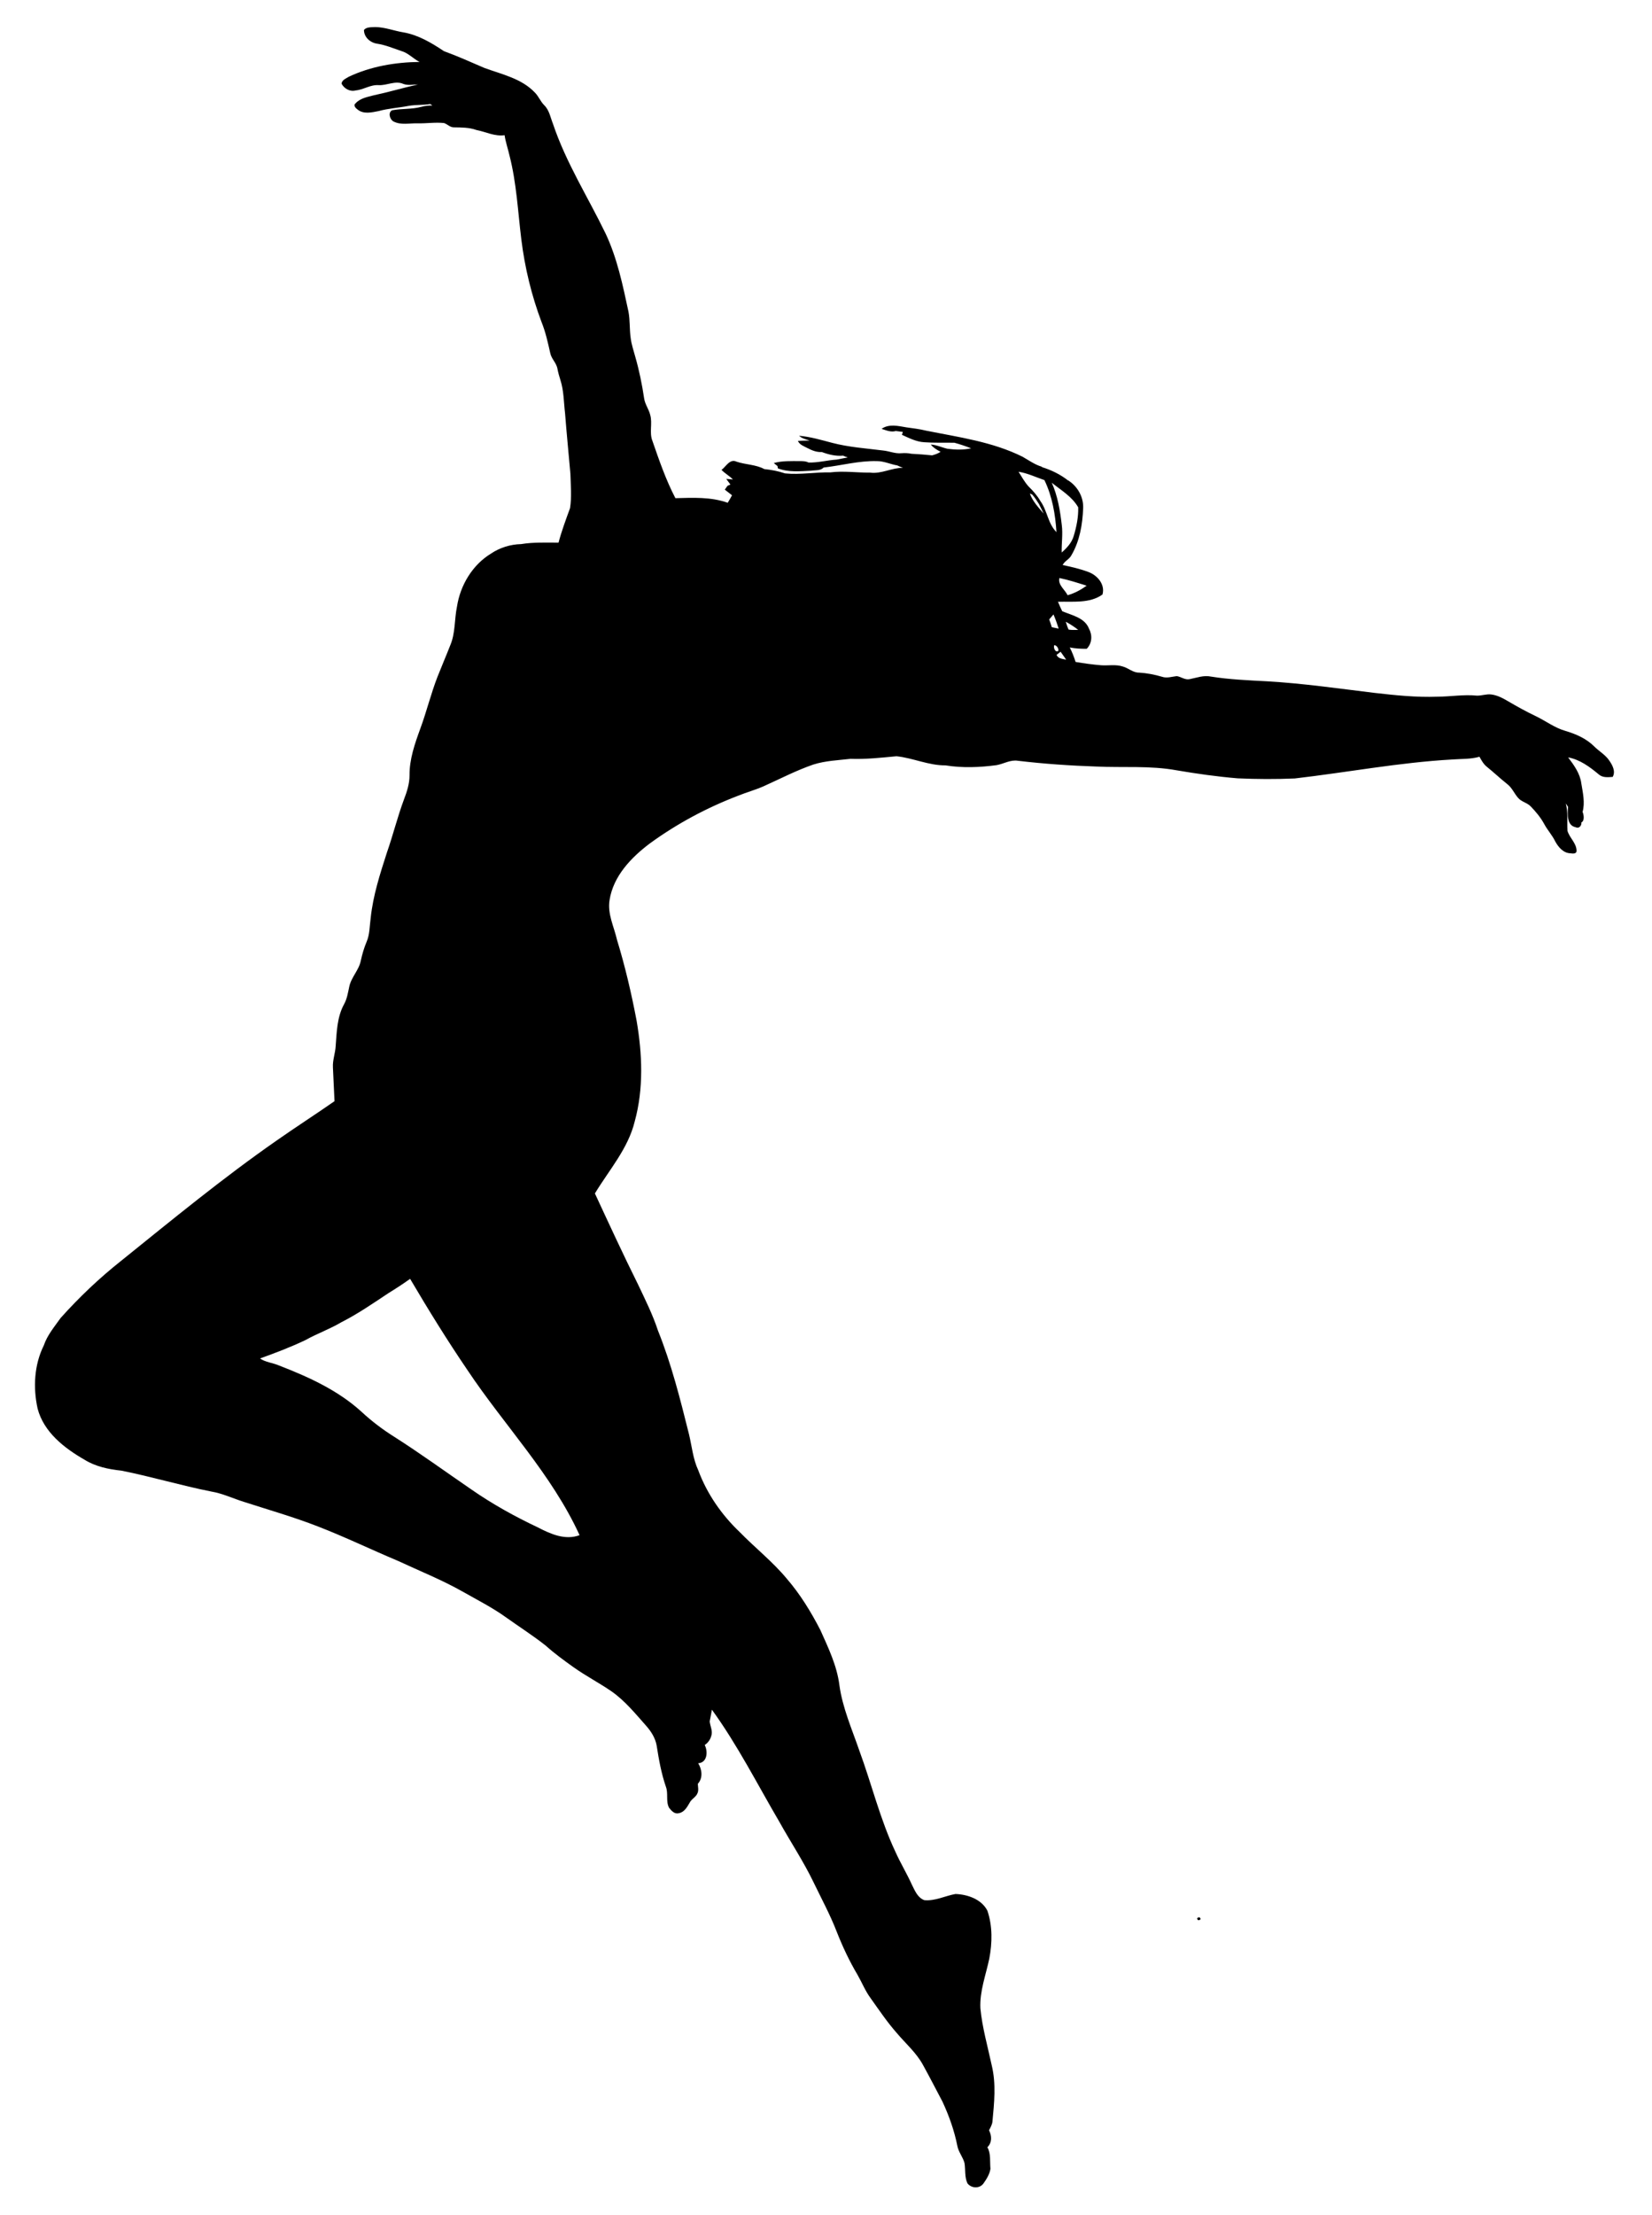 <?xml version="1.0" encoding="utf-8"?>

<!DOCTYPE svg PUBLIC "-//W3C//DTD SVG 1.1//EN" "http://www.w3.org/Graphics/SVG/1.1/DTD/svg11.dtd">
<svg version="1.1" id="Layer_1" xmlns="http://www.w3.org/2000/svg" xmlns:xlink="http://www.w3.org/1999/xlink" x="0px" y="0px"
	 viewBox="0 0 1008 1351" enable-background="new 0 0 1008 1351" xml:space="preserve">
<g>
	<path enable-background="new    " d="M981.97,464c-2.38-3.6-6.27-5.7-9.25-8.7c-4.78-4.77-11.12-7.55-17.5-9.44
		c-6.57-1.84-12.05-6.1-18.13-9.01c-5.79-2.74-11.38-5.86-16.9-9.09c-3.19-1.88-6.55-3.69-10.28-4.14
		c-2.97-0.38-5.85,0.81-8.8,0.71c-8.03-0.81-16.05,0.62-24.08,0.65c-12.88,0.48-25.71-0.88-38.48-2.34
		C816.74,420,794.96,416.83,773.01,415.58c-11.38-0.61-22.79-1.07-34.06-2.86c-4.46-0.98-8.77,0.72-13.08,1.56
		c-2.78,0.61-5.18-1.44-7.82-1.86c-3,0.33-6.06,1.43-9.04,0.4c-4.55-1.35-9.22-2.23-13.96-2.53
		c-3.73,0.08-6.48-2.77-9.91-3.71c-4.29-1.43-8.82-0.47-13.22-0.77c-5.24-0.43-10.45-1.15-15.63-2.03
		c-0.95-3.04-2.11-6-3.55-8.83c3.41,0.66,6.89,0.86,10.36,0.8c3.22-3.28,3.55-8.21,1.41-12.16
		c-2.57-6.83-10.42-8.21-16.37-10.74c-0.93-1.9-1.79-3.83-2.6-5.77c9.1-0.3,19.28,1.18,27.16-4.43
		c1.76-6.15-3.14-11.75-8.6-13.75c-5.08-1.91-10.38-3.12-15.68-4.24c1.13-2.44,4.11-3.51,5.33-5.97
		c5.05-8.62,6.78-18.8,7.16-28.66c0.3-6.85-3.36-13.24-9.03-16.94l-0.15,0.02
		c-4.74-3.74-10.33-6.44-16.09-8.21l0.18-0.16c-4.34-1.24-8.01-3.93-11.89-6.13
		c-18.39-9.16-38.92-11.92-58.83-15.91c-3.96-0.99-8.03-1.45-12.07-2.02c-4.94-0.85-10.71-2.25-15.11,0.92
		c2.73,0.86,5.77,2.21,8.64,1.31c1.44,0.22,2.89,0.41,4.35,0.56c-0.15,0.45-0.44,1.33-0.58,1.77
		c4.35,1.97,8.74,4.25,13.6,4.52c6.13,0.46,12.28,0.19,18.42,0.31c3.47,0.94,6.87,2.1,10.22,3.4
		c-4.75,1.04-9.66,0.92-14.45,0.28c-3.41-0.78-6.63-2.38-10.17-2.58c1.57,1.98,3.76,3.26,5.97,4.42
		c-1.56,1.07-3.36,1.68-5.16,2.17c-4.19-0.41-8.4-0.76-12.6-0.96c-2.02-0.43-4.08-0.49-6.12-0.34
		c-3.83,0.38-7.42-1.28-11.18-1.65c-10.39-1.32-20.9-2-31.07-4.67c-6.66-1.73-13.35-3.76-20.23-4.32
		c1.79,1.67,4.24,2.16,6.49,2.93c-2.4,0.02-4.79,0.07-7.18,0.2c1.03,2.43,3.66,3.22,5.8,4.37
		c2.71,1.41,5.62,2.62,8.76,2.41c4.12,1.55,8.58,2.64,13.02,2.22c0.91,0.44,1.86,0.81,2.84,1.09
		c-2.26,0.47-4.54,0.81-6.78,1.31c-5.75,0.37-11.4,1.96-17.2,1.79c-1.64-0.89-3.54-0.85-5.34-0.87
		c-5.29,0.01-10.68-0.26-15.84,1.19c0.76,0.61,1.51,1.21,2.27,1.83c0.07,0.35,0.19,1.05,0.25,1.4
		c6.48,2.51,13.51,1.76,20.28,1.43c2.57-0.4,5.63,0.11,7.64-1.93c10.75-1.21,21.54-4.22,32.51-3.92
		c4.29-0.03,8.22,1.94,12.4,2.63c1.1,0.58,2.3,1,3.48,1.46c-6.84-0.05-13.11,3.82-20,2.94
		c-8.11,0.06-16.25-1.16-24.32-0.15c-9.2-0.18-18.42,1.53-27.62,0.62c-4.08-1.37-8.39-2.21-12.66-2.63
		c-5.09-2.81-11.45-2.65-16.98-4.54c-4.07-1.93-6.37,3-9.13,5.03c2.09,2.2,4.84,3.64,6.95,5.83
		c-1.36-0.1-2.72-0.23-4.07-0.35c0.84,1.15,1.69,2.3,2.55,3.46c-0.44,0.19-1.32,0.56-1.76,0.74
		c-0.55,0.8-1.12,1.57-1.68,2.36c1.46,1.15,2.93,2.3,4.41,3.43c-0.81,1.56-1.7,3.09-2.62,4.58
		c-10.26-3.65-21.23-3.08-31.92-2.8c-5.82-11.15-9.91-23.09-14.02-34.94c-2.04-5.09,0.13-10.63-1.34-15.81
		c-0.84-3.52-3.2-6.5-3.72-10.1c-1.28-8.6-3.02-17.13-5.43-25.49c-1.03-3.77-2.31-7.5-2.79-11.4
		c-0.75-5.3-0.35-10.7-1.33-15.98c-3.48-16.23-6.87-32.68-14.01-47.79c-10.76-22.2-24.15-43.23-32.03-66.74
		c-1.56-3.9-2.26-8.43-5.39-11.47c-2.29-2.27-3.4-5.42-5.68-7.69c-8.09-8.59-20.08-11.09-30.74-15
		c-8.22-3.51-16.38-7.23-24.77-10.27c-7.56-5.06-15.62-9.88-24.72-11.46c-5.76-0.94-11.27-3.18-17.16-3.23
		c-2.29,0.17-5.29-0.18-6.9,1.75c-0.03,4.42,3.83,7.78,7.99,8.39c5.13,0.77,9.88,2.81,14.76,4.46
		c4.28,1.18,7.29,4.71,11.18,6.67c-14.76,0.16-29.76,2.7-43.19,9.03c-1.64,1.1-4.32,1.98-4.39,4.28
		c1.56,2.98,5.18,5.02,8.56,4.08c4.84-0.44,9.06-3.61,14.02-3.23c5.09,0.27,10.18-2.94,15.11-0.74
		c2.87,1.07,5.95,0.35,8.92,0.31c-9.06,2.06-17.97,4.71-27.05,6.64c-3.88,1.02-8.25,1.78-11.05,4.9
		c-1.59,1.19,0.13,3.02,1.24,3.76c3.66,3.02,8.7,1.75,12.92,0.93c5.89-1.63,12.02-1.96,18.01-3.11
		c4.42-0.82,8.97-0.44,13.41-1.15c0.32,0.23,0.97,0.67,1.3,0.89c-2.29-0.05-4.56,0.2-6.76,0.81
		C251.25,66.75,245.13,66.15,239.25,67.28c-2.61,1.29-1.43,5.55,0.76,6.77c4.66,2.47,10.03,1,15.03,1.18
		c5.32,0.12,10.63-0.75,15.94-0.16c2.04,0.72,3.63,2.63,5.92,2.62c4.65,0.08,9.38,0.01,13.82,1.62
		c5.71,1.1,11.21,4.04,17.16,3.17c0.64,4.25,2.07,8.31,3.02,12.49c4.28,16.71,5.09,33.99,7.19,51.04
		c2.12,17.25,6.24,34.25,12.37,50.52c2.44,6.05,3.83,12.42,5.26,18.76c0.68,3.62,3.88,6.13,4.43,9.76
		c0.45,2.32,1.1,4.59,1.81,6.84c2.1,6.54,2.01,13.48,2.82,20.25c0.96,12.31,2.18,24.59,3.26,36.89
		c0.19,6.96,0.87,14.02-0.22,20.93c-2.53,6.94-5.12,13.88-7.02,21.04c-7.63,0.04-15.3-0.35-22.86,0.9
		c-0,0-0,0-0.001,0c-6.5,0.15-12.9,2.14-18.3,5.75C288.26,344.58,280.85,356.96,278.84,370
		c-1.64,7.85-0.91,16.19-4.13,23.68c-2.51,6.43-5.26,12.78-7.79,19.21c-4,10.34-6.62,21.14-10.45,31.54
		c-3.36,9.19-6.68,18.68-6.59,28.6c0,5.06-1.59,9.92-3.38,14.6c-3.97,10.64-6.66,21.7-10.42,32.42
		c-4.21,13.06-8.48,26.23-9.9,39.95c-0.7,4.87-0.51,9.98-2.52,14.57c-1.55,3.67-2.64,7.49-3.5,11.37
		c-1.12,5.87-5.92,10.19-7.08,16.05c-0.78,3.66-1.36,7.43-3.23,10.74c-4.19,7.74-4.39,16.75-5.03,25.32
		c-0.22,4.37-1.91,8.56-1.68,12.97c0.28,6.9,0.68,13.79,0.97,20.69c-11.74,8.17-23.78,15.91-35.49,24.12
		c-32.74,22.8-63.56,48.18-94.61,73.18c-13.34,10.56-25.71,22.3-37.04,34.97c-3.77,5.34-8.12,10.43-10.24,16.71
		c-5.89,11.84-6.6,25.75-3.79,38.51c3.77,14.44,16.32,24.14,28.66,31.23c6.75,4.18,14.63,5.82,22.42,6.64
		c18.43,3.66,36.46,9.1,54.9,12.75c6.95,1.15,13.31,4.28,20,6.33c15.03,4.86,30.26,9.2,45,14.94c16.56,6.41,32.57,14.16,48.94,21.04
		c13.17,6.14,26.71,11.54,39.38,18.7c9.05,5.15,18.41,9.86,26.87,15.99c7.97,5.68,16.24,10.95,23.92,17.03
		c5.35,4.8,11.17,9.04,17.03,13.21c7.46,5.3,15.63,9.51,23.16,14.71c8.16,5.73,14.48,13.55,21.05,20.95
		c3.09,3.48,5.68,7.59,6.44,12.26c1.31,8.39,2.82,16.8,5.58,24.86c1.62,4.12-0.16,8.89,1.96,12.88
		c1.39,1.78,3.3,3.99,5.85,3.31c3.3-0.45,5.13-3.66,6.64-6.28c1.12-2.45,4.04-3.5,4.92-6.1
		c0.73-1.79,0.18-3.73,0.14-5.56c3.21-3.52,2.57-8.74,0.22-12.53c5.59-0.34,6.03-7.16,3.98-11.13
		c1.97-1.29,3.37-3.24,3.99-5.51c1.06-2.98-0.66-5.92-0.95-8.87c0.4-2.4,0.96-4.78,1.34-7.17
		c15.68,21.63,27.75,45.54,41.23,68.53c6.91,12.4,14.8,24.25,20.95,37.07c4.77,9.91,10.04,19.61,14,29.89
		c3.57,9.05,7.71,17.89,12.69,26.26c2.7,4.72,4.72,9.85,7.98,14.25c5.11,7.16,10.02,14.49,15.84,21.1
		c5.48,6.52,12.12,12.18,16.2,19.78c4.05,7.35,7.89,14.82,11.81,22.24c3.99,8.6,7.21,17.6,9.05,26.92
		c0.7,3.8,3.39,6.8,4.38,10.49c0.68,4.1-0.04,8.52,1.8,12.4c2.36,3.06,7.25,3.36,9.68,0.2
		c1.92-2.72,3.86-5.73,4.35-9.07c-0.44-4.41,0.39-9.13-1.86-13.15c2.91-2.9,2.73-6.9,0.99-10.35
		c0.88-1.7,1.89-3.39,2.09-5.31c1.06-11.32,2.3-22.92-0.39-34.1c-2.48-11.64-5.83-23.14-6.97-35.01
		c-0.49-10.38,3.32-20.23,5.42-30.23c1.86-9.65,2.04-19.92-1.14-29.3c-3.6-6.99-12.08-9.93-19.5-10.18
		c-6.34,1.15-12.37,4.37-18.98,3.76c-4.1-1.47-5.79-5.85-7.59-9.42c-3.06-6.82-6.99-13.2-10.03-20.03
		c-9.38-19.87-14.51-41.35-22.09-61.91c-4.51-13.11-10.22-25.96-12.12-39.81c-1.5-11.88-6.76-22.76-11.59-33.56
		c-5.74-11.13-12.33-21.9-20.53-31.39c-8.63-10.39-19.31-18.78-28.71-28.42c-11.03-10.49-19.96-23.34-25.26-37.64
		c-3.23-6.91-3.9-14.57-5.65-21.9c-5.34-21.4-10.72-42.88-18.97-63.38c-3.17-9.67-7.73-18.78-12.07-27.95
		c-9.15-18.39-17.75-37.05-26.4-55.68c8.63-14.28,20.25-27.32,24.29-43.9c5.52-20.01,4.63-41.27,1.14-61.56
		c-3.15-16.56-6.98-33.02-11.92-49.14c-1.81-8.07-5.97-15.89-4.56-24.39c2.3-14.62,13.19-25.94,24.56-34.51
		c16.55-12.04,34.75-21.81,53.87-29.1c5.29-2.17,10.86-3.62,16.07-6.01c9.9-4.46,19.58-9.5,29.87-13.03
		c7.35-2.32,15.1-2.6,22.69-3.47c9.37,0.34,18.69-0.69,28-1.57c10.14,1.05,19.64,5.66,29.95,5.57
		c10.32,1.65,20.81,1.23,31.13-0.14c4.37-0.8,8.48-3.44,13.06-2.67c15.85,1.87,31.78,2.98,47.74,3.51
		c16.34,0.79,32.85-0.67,49.03,2.29c12.36,2.12,24.78,3.86,37.28,4.91c11.61,0.51,23.25,0.58,34.87,0.07
		c31.98-3.7,63.72-9.75,95.9-11.56c5.59-0.44,11.32-0.11,16.77-1.67c1.21,2.21,2.46,4.49,4.47,6.09
		c4.25,3.43,8.21,7.2,12.49,10.59c2.91,2.21,4.24,5.74,6.62,8.41c2.07,2.45,5.55,2.91,7.72,5.23
		c3.12,3.23,6.03,6.72,8.19,10.69c1.96,3.7,4.89,6.8,6.71,10.59c1.89,3.47,4.93,7.13,9.21,7.27
		c1.35,0.18,3.87,0.57,3.82-1.57c-0.05-4.64-4.31-7.84-5.53-12.12c-0.39-5.57,0.48-11.26-1.05-16.72
		c0.45,0.69,0.91,1.37,1.38,2.07c-0.26,4.38-0.92,11.42,4.78,12.49c1.98,0.99,3.63-1.13,3.38-2.99
		c2.02-0.87,1.5-4.64,0.72-6.4c1.58-5.63,0.16-11.71-0.77-17.39c-0.78-6.07-4.47-11.12-8.05-15.86
		c7.21,1.32,13.21,5.81,18.72,10.39c2.35,2.09,5.58,1.72,8.48,1.51C985.92,470.53,983.91,466.83,981.97,464z M481.93,283.43
		c0,0,0,0,0,0c1.29,0.073,2.59,0.094,3.894,0.096C484.52,283.524,483.22,283.503,481.93,283.43z
		 M328.28,931.74c-14.16-6.68-27.89-14.3-40.75-23.24c-15.65-10.71-30.98-21.9-46.99-32.08c-7.06-4.44-13.72-9.47-19.84-15.15
		c-14.41-13.19-32.49-21.39-50.52-28.36c-3.75-1.65-8.14-1.89-11.52-4.27c9.38-3.37,18.72-6.91,27.72-11.21
		c7.17-4,14.97-6.75,22.04-10.96c9.99-5.05,19.2-11.45,28.52-17.62c4.52-2.78,8.97-5.68,13.3-8.77
		c11.13,18.89,22.66,37.55,35,55.67c22.48,33.76,51.38,63.47,68.39,100.68C344.92,939.7,335.97,935.75,328.28,931.74z
		 M469.856,297.293c1.155-0.097,2.306-0.264,3.444-0.463C472.162,297.029,471.011,297.196,469.856,297.293z
		 M484,310.4c0,0,0,0,0,0c0.76,0.26,2.27,0.78,3.03,1.03C486.27,311.18,484.76,310.66,484,310.4z
		 M487.457,291.867c0.662-0.094,1.324-0.192,1.983-0.306c0,0,0,0,0,0
		C488.781,291.674,488.119,291.772,487.457,291.867z M663.03,357.27c-3.54,2.54-7.41,4.64-11.62,5.81
		c-1.66-3.47-6.01-6.29-5.01-10.49C652.05,353.73,657.54,355.54,663.03,357.27z M657.88,309.46
		c0.18,5.99-1.05,11.95-2.79,17.65c-1.23,4.06-4.18,7.19-7.28,9.92c-0.15-5.6,0.78-11.2,0.05-16.79
		c-1.02-8.78-2.48-17.67-6.11-25.79C647.45,299.08,654.12,302.87,657.88,309.46z M621.49,287.77
		c5.51,0.84,10.53,3.33,15.77,5.08c4.77,9.83,6.69,20.91,7.36,31.75c-5.27-5.27-5.57-13.16-9.86-19.04
		c-1.9-3.32-4.48-6.18-7.18-8.85C625.13,294.03,623.44,290.8,621.49,287.77z M628.38,301.08l1.37,0.51
		c1.61,1.78,2.91,3.83,4.19,5.86c0.97,1.94,1.95,3.88,2.9,5.84C633.6,309.52,630.12,305.83,628.38,301.08z
		 M640.2,377.84c0.86-1.02,1.72-2.04,2.6-3.04c1.2,2.82,2.24,5.7,3.17,8.63c-1.4-0.31-2.79-0.59-4.19-0.84
		C641.3,380.99,640.76,379.41,640.2,377.84z M643.31,393.53c1.36-0.01,2.93,2.18,2.4,3.56
		C643.86,398.26,642.55,394.91,643.31,393.53z M644.67,399.49c0.62-0.49,1.86-1.45,2.48-1.93
		c1.16,1.58,2.29,3.19,3.4,4.83C648.38,401.9,645.7,401.84,644.67,399.49z M650.31,379.26
		c2.65,1.45,5.22,3.06,7.58,4.96c-1.96,0-3.93,0.18-5.86-0.18C651.29,382.51,650.81,380.87,650.31,379.26z"/>
	<path enable-background="new    " d="M730.43,1170.11c0.22,1.33,0.93,1.54,2.13,0.64
		C732.32,1169.39,731.61,1169.17,730.43,1170.11z"/>
</g>
</svg>
